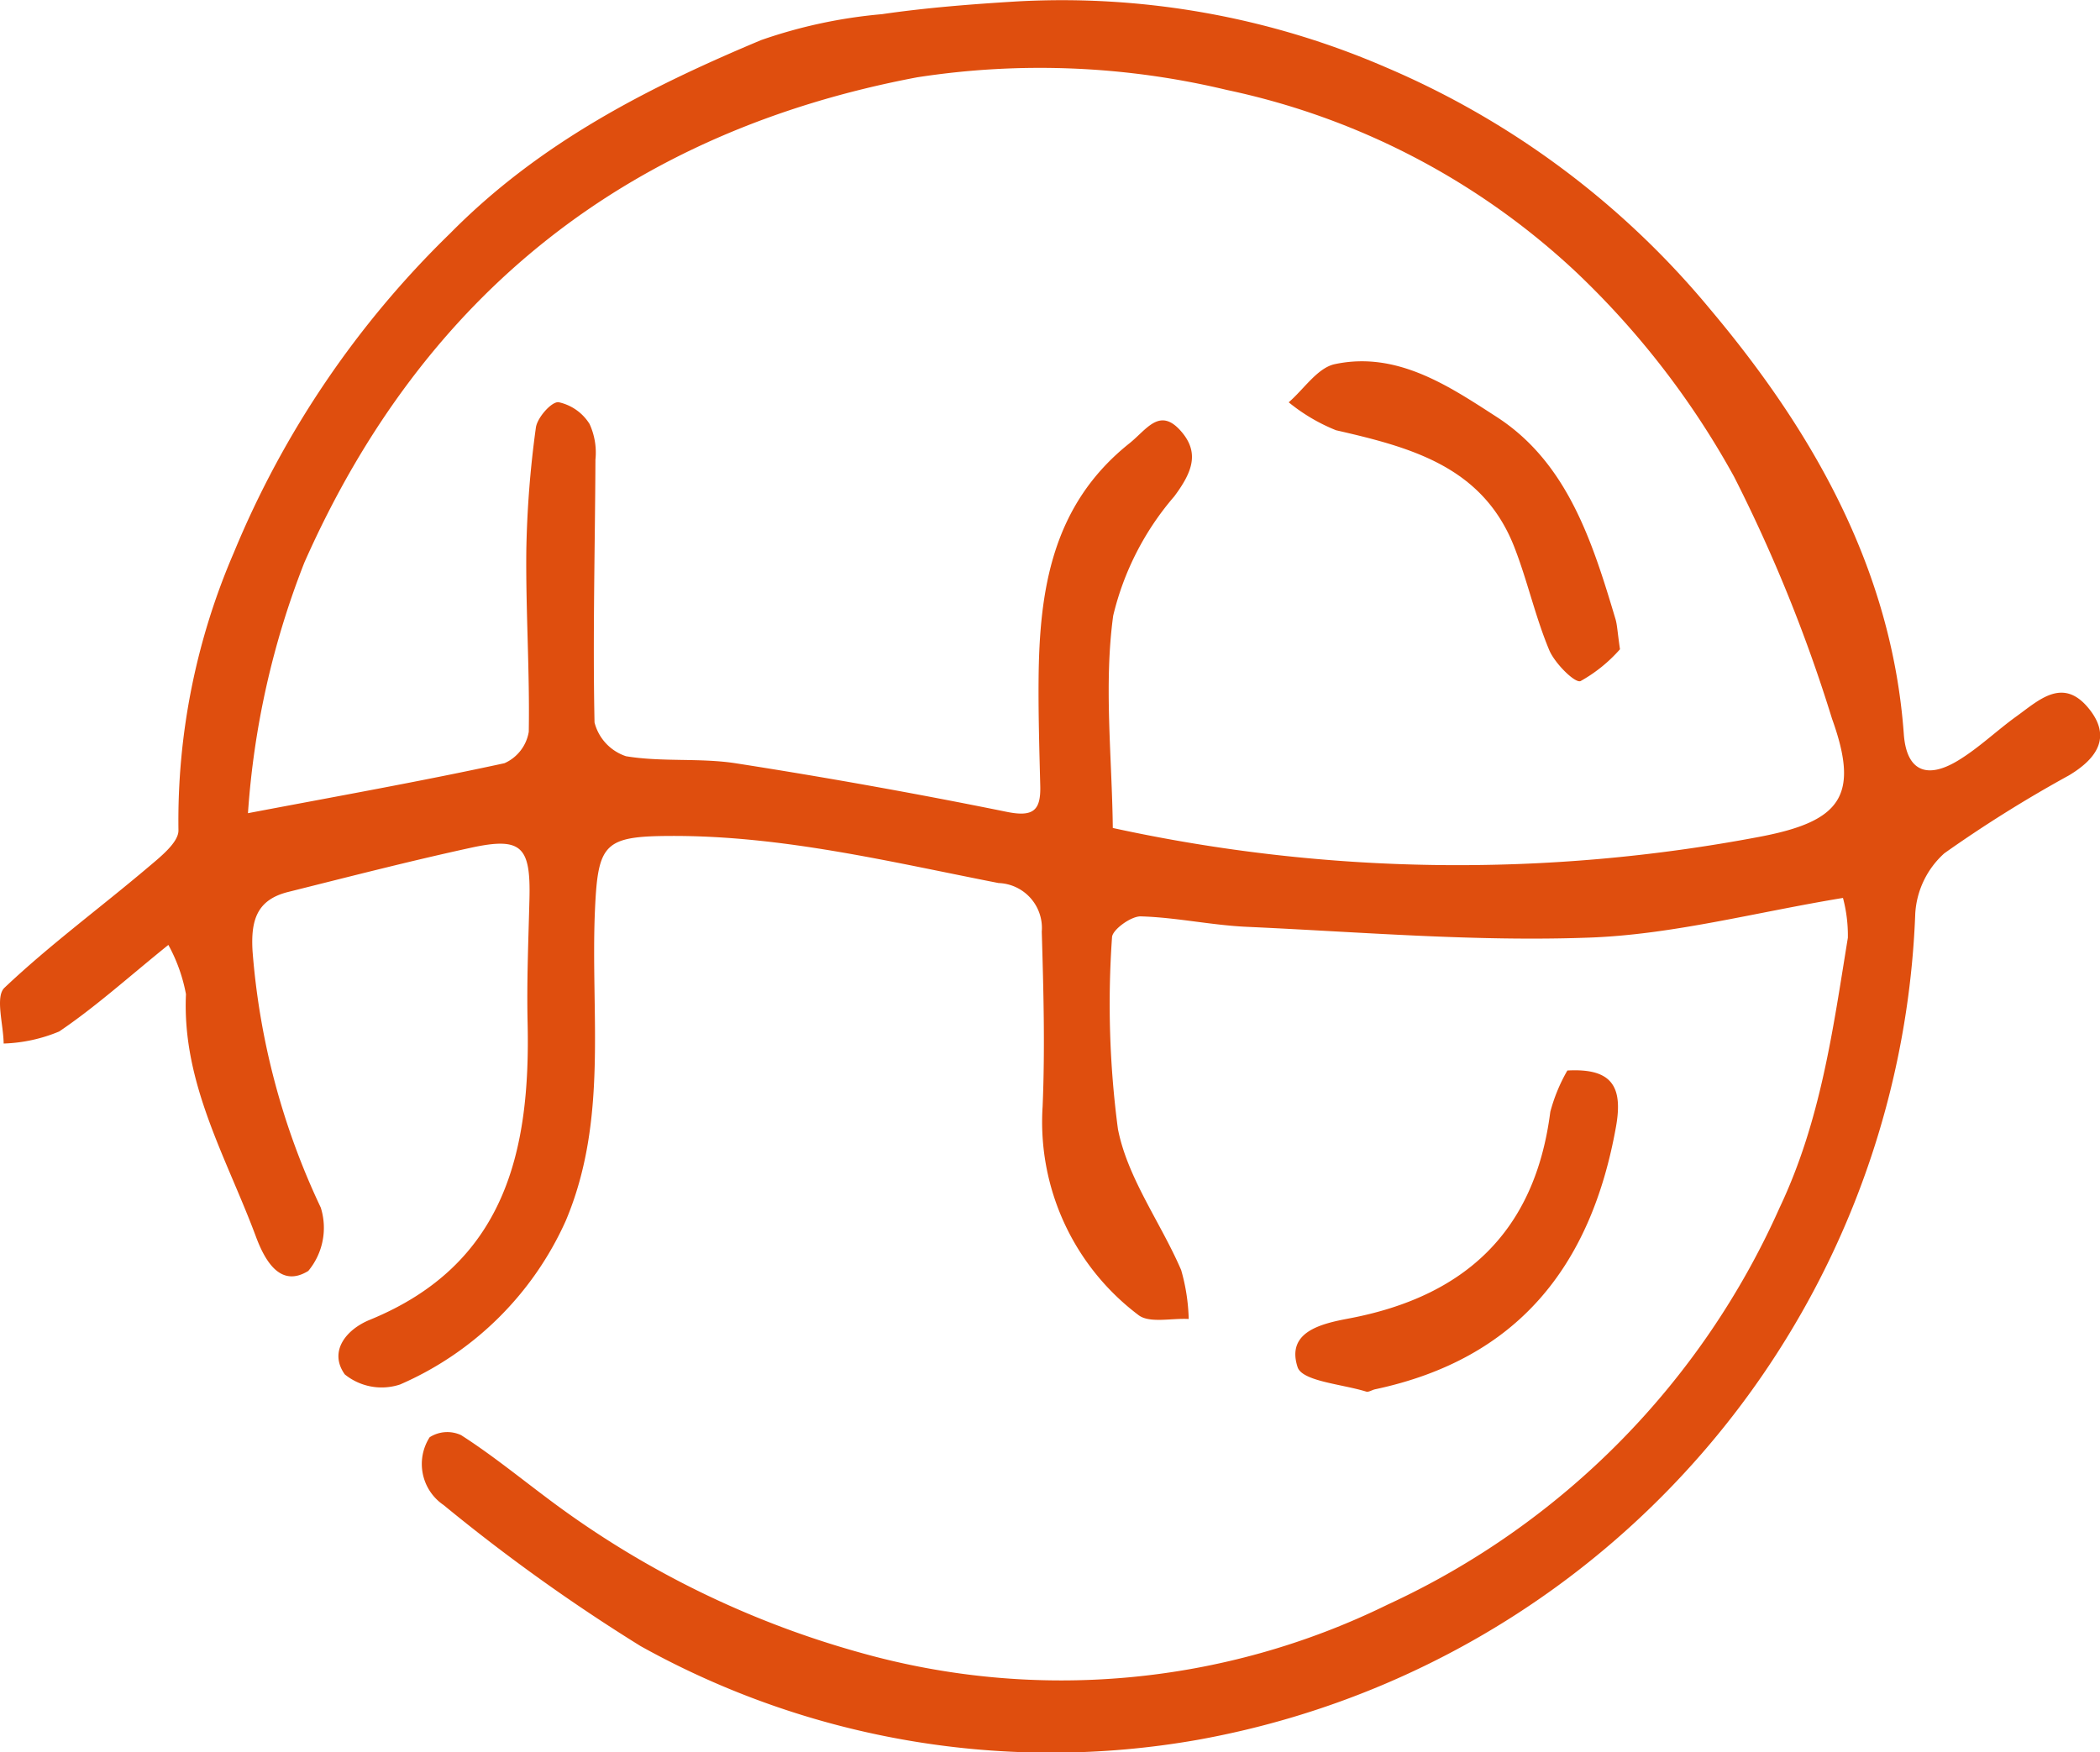 <svg id="a5eab367-e2e5-475e-bfe7-6c4cefdc2a96" data-name="Layer 1" xmlns="http://www.w3.org/2000/svg" viewBox="0 0 85.73 71.539"><g id="fa12d3c9-f821-4895-9506-69de76d376c8" data-name="gSV8d4"><path d="M647.279,386.948c-1.637,1.322-2.976,2.534-4.457,3.535a6.4,6.4,0,0,1-2.267.492c-.008-.779-.351-1.912.033-2.277,1.833-1.736,3.88-3.243,5.813-4.877.521-.441,1.31-1.056,1.29-1.564a27.59,27.59,0,0,1,2.26-11.323,38.808,38.808,0,0,1,8.832-13.038c3.649-3.7,8.063-5.95,12.7-7.893a20.352,20.352,0,0,1,4.925-1.056c1.819-.265,3.66-.408,5.5-.52a33.272,33.272,0,0,1,15.1,2.7,34.915,34.915,0,0,1,13.191,9.84c4.168,4.948,7.437,10.6,7.928,17.376.106,1.467.9,1.868,2.2,1.086.857-.517,1.591-1.232,2.408-1.82.9-.648,1.871-1.6,2.918-.343.986,1.184.356,2.077-.787,2.762a52.53,52.53,0,0,0-5.084,3.179,3.59,3.59,0,0,0-1.188,2.461,35.624,35.624,0,0,1-29.321,33.741,34.445,34.445,0,0,1-22.714-3.831,74.541,74.541,0,0,1-8.045-5.761,2.024,2.024,0,0,1-.568-2.767,1.339,1.339,0,0,1,1.285-.086c1.2.769,2.31,1.668,3.45,2.524a38.2,38.2,0,0,0,12.831,6.353,30.232,30.232,0,0,0,21.553-1.963,32.321,32.321,0,0,0,15.991-16.2c1.685-3.554,2.176-7.274,2.787-11.023a5.962,5.962,0,0,0-.2-1.625c-3.587.59-6.964,1.5-10.37,1.62-4.648.17-9.318-.23-13.976-.441-1.444-.066-2.878-.385-4.32-.426-.4-.011-1.171.552-1.174.858a38.886,38.886,0,0,0,.241,7.822c.391,2.009,1.746,3.82,2.581,5.759a7.954,7.954,0,0,1,.309,2c-.7-.042-1.62.189-2.064-.17a9.872,9.872,0,0,1-3.9-8.514c.1-2.372.035-4.755-.035-7.131a1.836,1.836,0,0,0-1.764-1.985c-4.424-.865-8.8-1.936-13.358-1.923-2.751.008-3,.3-3.12,3.062-.181,4.228.549,8.535-1.19,12.65a13.153,13.153,0,0,1-6.763,6.684,2.387,2.387,0,0,1-2.259-.412c-.667-.936.055-1.832,1.016-2.225,5.533-2.262,6.567-6.868,6.448-12.128-.039-1.681.033-3.366.075-5.049.055-2.16-.325-2.548-2.39-2.1-2.5.545-4.978,1.184-7.46,1.805-1.276.319-1.533,1.149-1.453,2.43a29.769,29.769,0,0,0,2.784,10.457,2.754,2.754,0,0,1-.509,2.586c-1.121.694-1.757-.374-2.138-1.4-1.2-3.225-3.023-6.263-2.856-9.9A6.741,6.741,0,0,0,647.279,386.948Zm38.556-4.774a66.1,66.1,0,0,0,26.462.349c3.258-.629,4.032-1.663,2.9-4.807a62.556,62.556,0,0,0-4-9.885,34.291,34.291,0,0,0-6.456-8.361,29.843,29.843,0,0,0-14.245-7.428,32.765,32.765,0,0,0-12.652-.517c-11.728,2.219-20.135,8.8-25.01,19.805a34.273,34.273,0,0,0-2.305,10.24c3.625-.689,7.062-1.3,10.472-2.041a1.707,1.707,0,0,0,.991-1.281c.043-2.461-.125-4.925-.1-7.387a41.835,41.835,0,0,1,.391-5.035c.054-.4.631-1.06.924-1.037a1.979,1.979,0,0,1,1.267.89,2.8,2.8,0,0,1,.24,1.456c-.016,3.577-.112,7.156-.037,10.731a1.964,1.964,0,0,0,1.284,1.378c1.473.245,3.016.06,4.493.29q5.546.865,11.05,1.981c1.092.223,1.395-.063,1.369-1.061-.036-1.442-.08-2.886-.068-4.329.028-3.674.553-7.139,3.706-9.654.713-.569,1.238-1.5,2.114-.491.762.877.452,1.67-.281,2.655a11.566,11.566,0,0,0-2.493,4.87C685.466,376.325,685.8,379.243,685.835,382.174Z" transform="translate(-640.406 -348.368)" fill="#df4e0e"/><path d="M704.392,392.076c1.817-.1,2.281.647,1.983,2.307-1.019,5.68-4.015,9.474-9.836,10.71-.123.026-.26.125-.361.093-.98-.306-2.612-.419-2.8-1-.469-1.441.962-1.772,2.093-1.985,4.721-.891,7.6-3.535,8.224-8.436A6.925,6.925,0,0,1,704.392,392.076Z" transform="translate(-640.406 -348.368)" fill="#df4e0e"/><path d="M706.54,374.877a6.1,6.1,0,0,1-1.61,1.3c-.228.094-1.053-.727-1.279-1.267-.569-1.361-.887-2.826-1.423-4.2-1.285-3.3-4.24-4.079-7.279-4.775a7.418,7.418,0,0,1-1.933-1.141c.623-.539,1.176-1.408,1.882-1.558,2.544-.542,4.672.905,6.605,2.153,2.891,1.867,3.911,5.1,4.853,8.254C706.427,373.882,706.433,374.14,706.54,374.877Z" transform="translate(-640.406 -348.368)" fill="#df4e0e"/></g></svg>